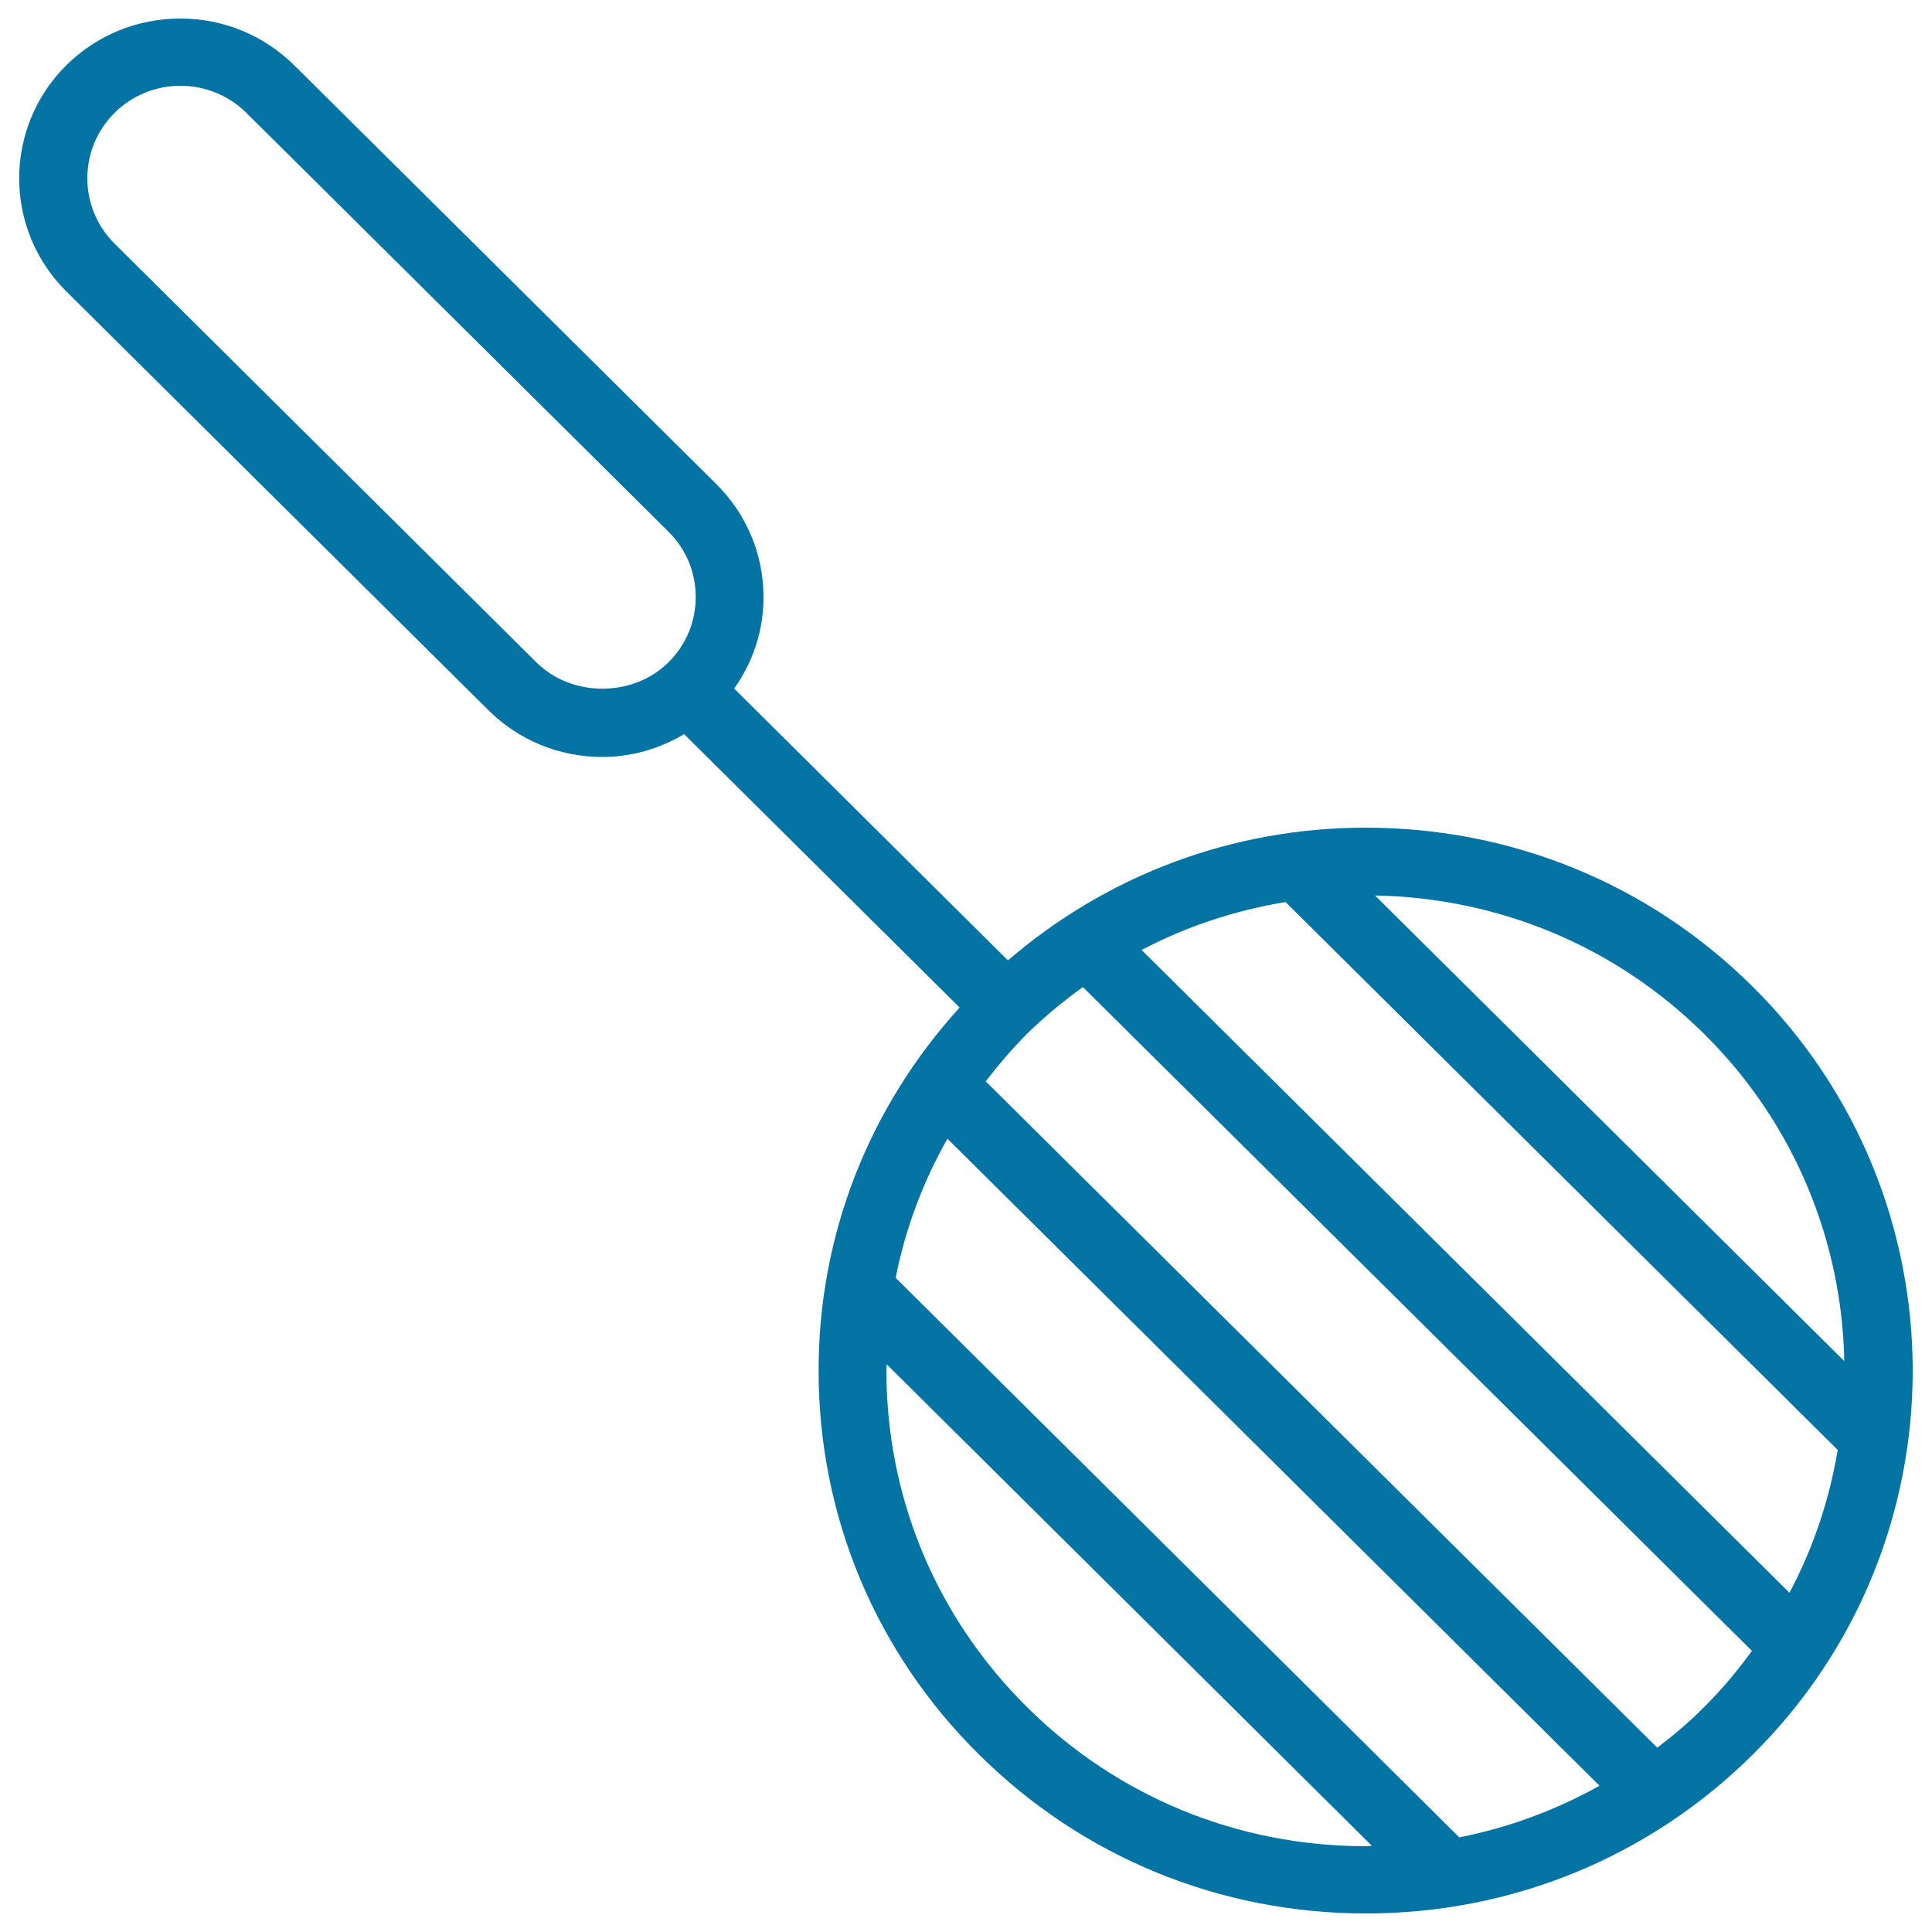 <svg xmlns="http://www.w3.org/2000/svg" viewBox="0 0 1000 1000" style="fill:#0273a2">
<title>Slotted Spoon SVG icon</title>
<g><g id="Shape_29_1_"><g><path d="M907.2,510.7c-53.5-53.1-124.6-82.3-200.3-82.3c-68.8,0-133.7,24.4-185.2,68.7L380,356.4c9.8-13.8,15.2-30.1,15.2-47.3c0-22.1-8.7-42.9-24.4-58.5L152.3,33.8c-15.8-15.6-36.7-24.2-59-24.2c-22.3,0-43.2,8.6-59,24.2c-32.5,32.3-32.5,84.7,0,117l218.5,216.8c15.7,15.6,36.7,24.2,59,24.2c15.2,0,29.6-4.3,42.3-11.8l142.6,141.5c-47,51.7-73,117.7-73,187.9c0,75.1,29.4,145.7,83,198.7c53.5,53.1,124.6,82.3,200.3,82.3c75.6,0,146.8-29.2,200.3-82.3C1017.6,798.6,1017.6,620.3,907.2,510.7z M951.2,750.5c-4.3,25.5-12.5,50.5-25,73.9L590.9,491.7c23.2-12.2,48.3-20.5,74.5-24.8L951.2,750.5z M954.6,704.5l-242.9-241c64.4,1.2,124.9,26.5,170.6,71.9C929.4,582.1,953.4,643.2,954.6,704.5z M277.7,342.9L59.3,126.1c-18.8-18.7-18.8-49,0-67.7c9.1-9,21.2-14,34.1-14s25,5,34.1,14l218.5,216.8c9.1,9,14.1,21,14.1,33.8c0,12.8-5,24.8-14.1,33.8C327.7,361,296,361,277.7,342.9z M490.4,589.4l337.5,334.9c-22.6,12.6-47,21.7-72.6,26.7L463.6,661.4C468.6,636,477.7,611.8,490.4,589.4z M531.5,883.5c-46.9-46.5-72.7-108.3-72.7-174.1c0-1.1,0.1-2.1,0.2-3.2l251.1,249.2c-1.1,0-2.1,0.2-3.2,0.2C640.6,955.6,578.3,930,531.5,883.5z M857.8,904.6L510.2,559.7c6.6-8.5,13.5-16.7,21.2-24.4c9.1-9,18.9-17,29.1-24.4l346.3,343.6c-7.4,10.1-15.4,19.8-24.6,28.9C874.6,891.2,866.3,898.1,857.8,904.6z"/></g></g></g>
</svg>